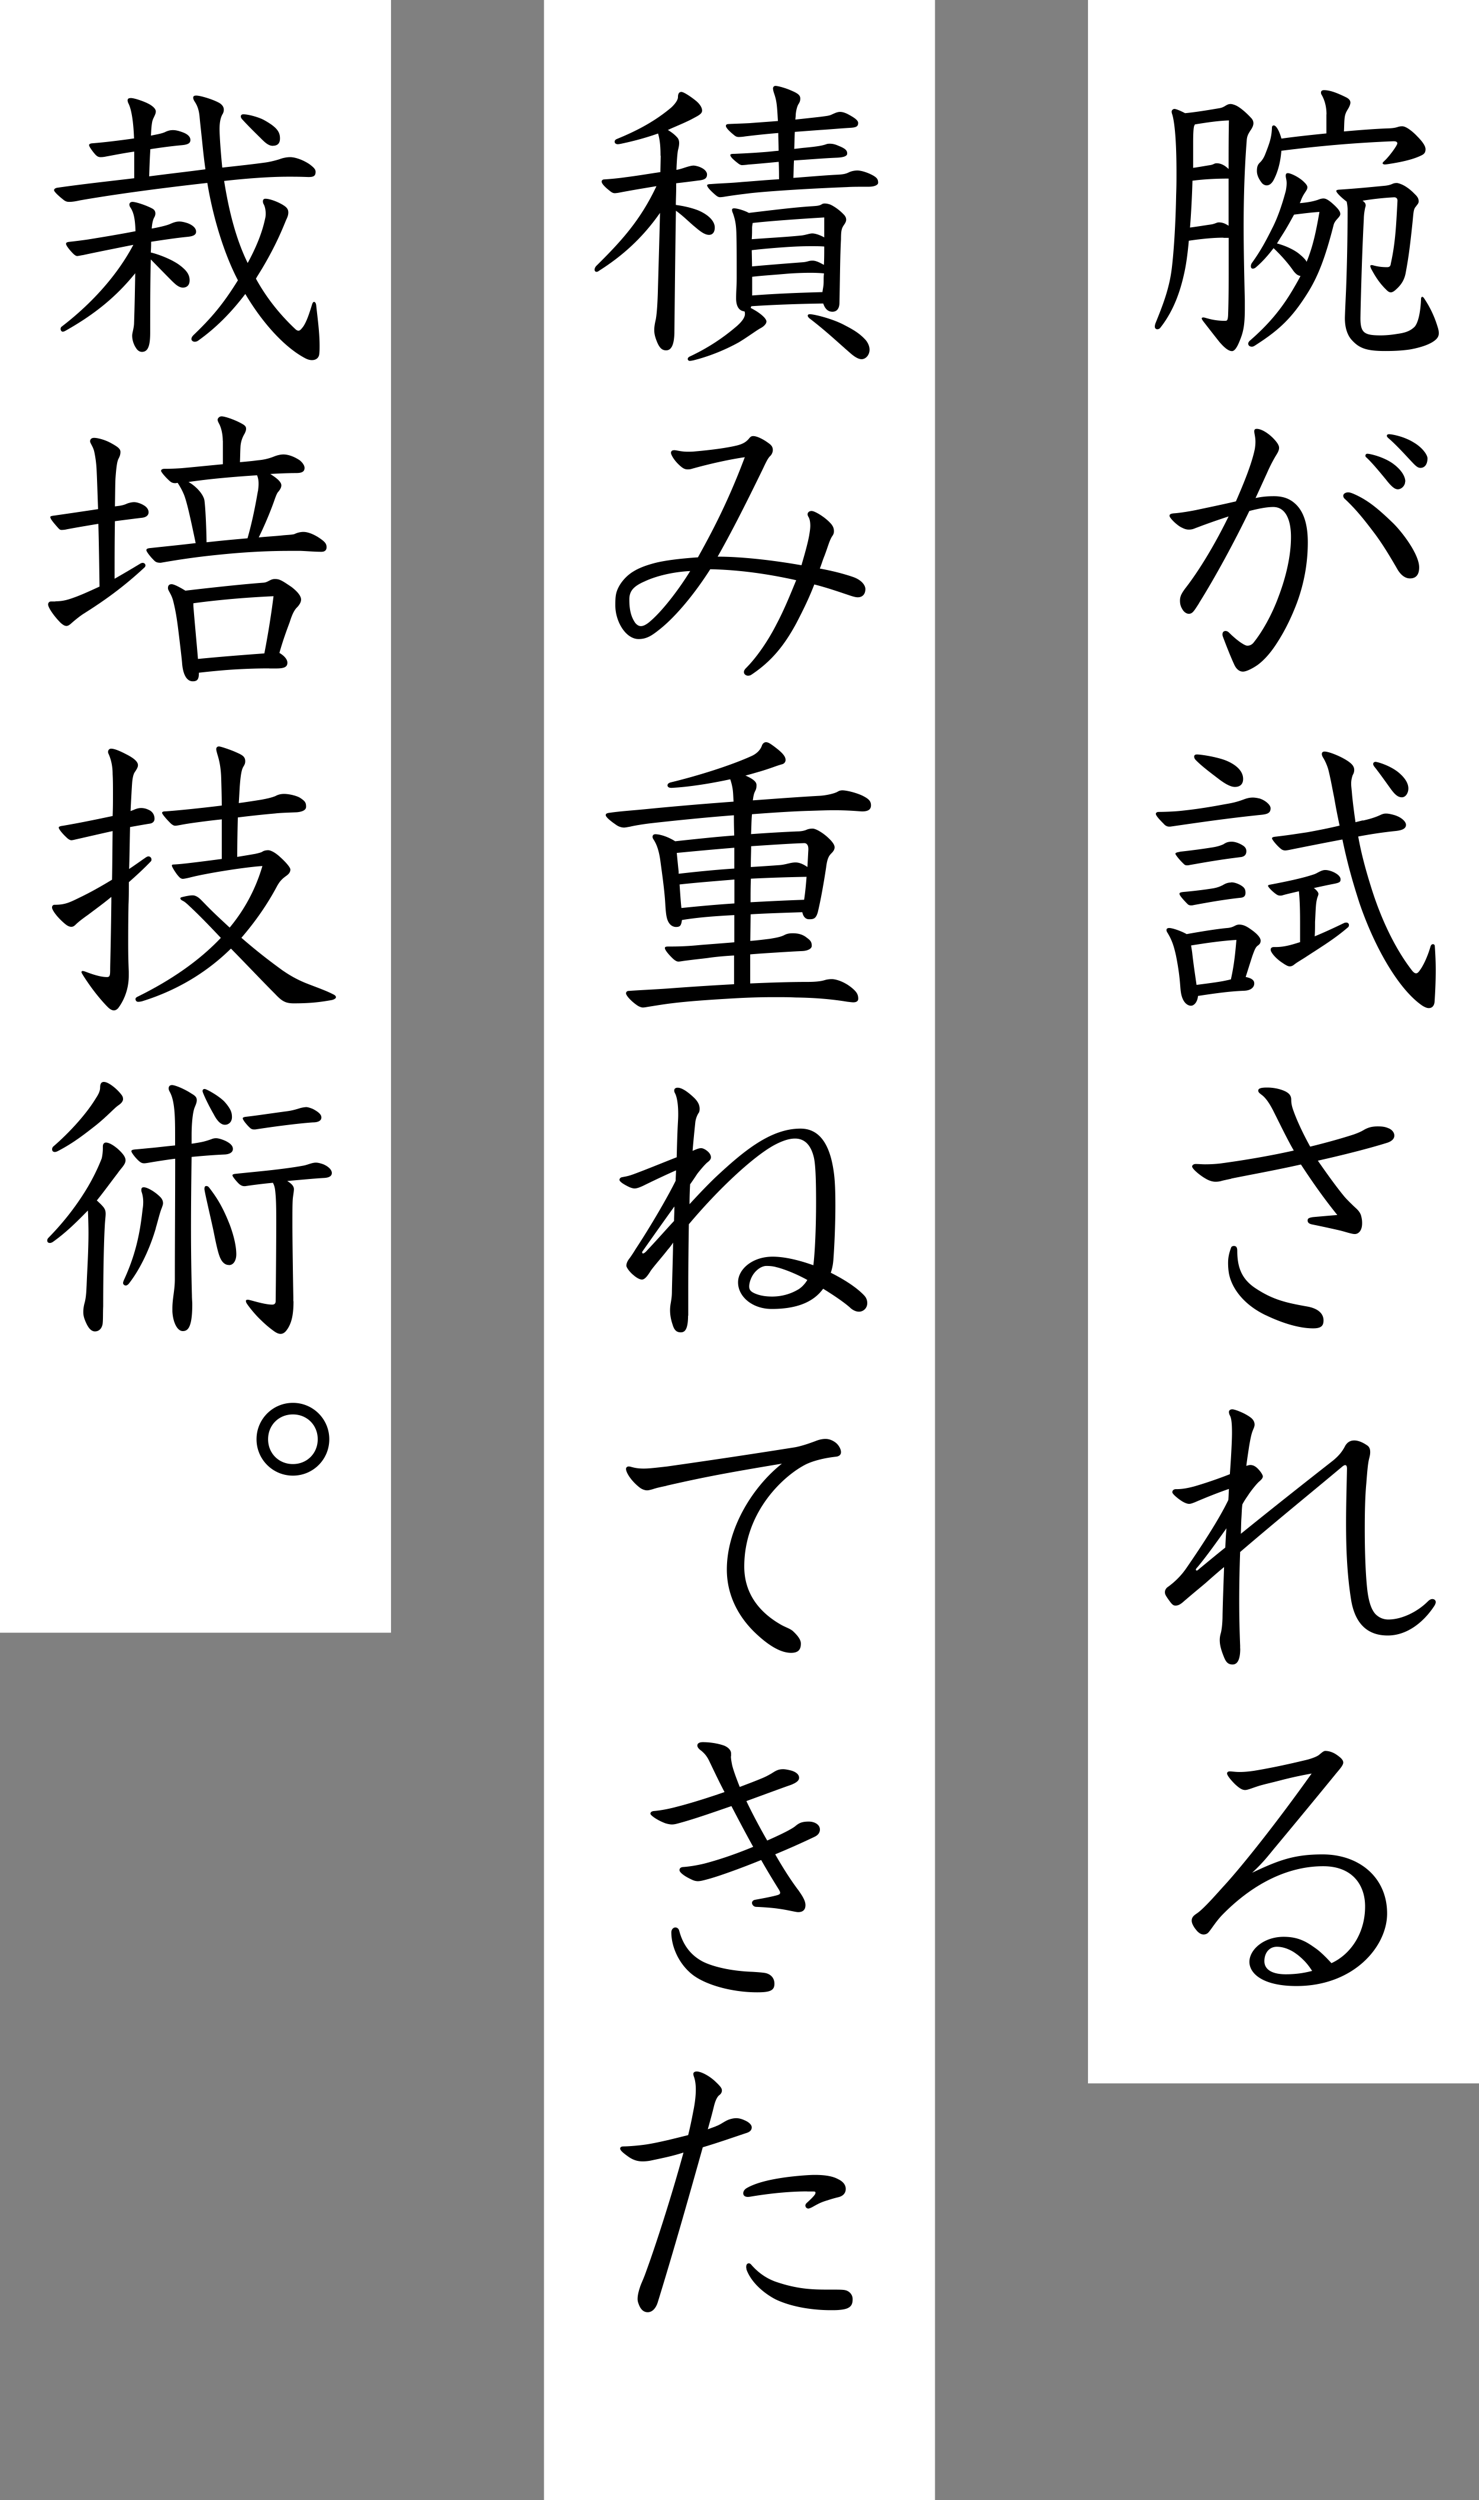 <svg data-name="レイヤー 1" xmlns="http://www.w3.org/2000/svg" viewBox="0 0 174 294"><rect x="0" y="0" width="174" height="294" fill="#808080" stroke="none"/><path d="M128 0h46v245h-46zM64 0h46v294H64zM0 0h46v192H0z" fill="#fff"/><path d="M143.93 27.95c-1.04 0-2.41.11-4.07.36-.14 1.58-.32 2.84-.54 3.82-.36 1.62-1.04 4.17-2.81 6.41a.45.45 0 01-.36.18c-.18 0-.29-.14-.29-.32 0-.11.04-.25.07-.36.86-2.12 1.66-4.14 1.94-6.59.22-1.87.43-4.86.5-8.53.04-1.08.04-1.66.04-2.7 0-2.48-.11-5.47-.5-6.77a.974.974 0 01-.07-.32c0-.18.18-.32.32-.32.22 0 .79.25 1.26.5 1.26-.11 3.35-.47 4-.58.72-.11.83-.5 1.37-.5.14 0 .36.07.54.14.61.25 1.44 1.04 1.84 1.48.22.22.29.43.29.65 0 .29-.18.61-.36.86-.25.4-.4.65-.43 1.19-.25 3.24-.36 6.59-.36 10.08 0 2.81.07 5.69.14 8.71v.94c0 1.94-.18 2.74-.54 3.64-.25.65-.58 1.37-.97 1.37-.36 0-.83-.32-1.48-1.08-.4-.5-1.33-1.69-1.94-2.48-.07-.11-.14-.22-.14-.29s.07-.11.22-.11c.18 0 1.08.4 2.52.4.25 0 .32-.07.36-.61.07-1.91.07-3.71.07-5.51v-3.64h-.61zm.61-6.95c-1.4 0-2.84.07-4.25.25-.04 1.48-.14 3.67-.29 5.51.83-.11 1.69-.25 2.45-.36.5-.07.68-.25.94-.25.43 0 .76.14 1.15.4v-5.54zm-4.03-6.23c-.11.22-.14 1.04-.14 2.05v2.92c.79-.11 1.33-.22 1.98-.32.47-.07.47-.22.79-.22.54 0 1.01.29 1.4.68 0-1.91 0-3.89.04-5.72-1.22.04-2.66.25-4 .47l-.07.14zm14.58 8.71c.18-.07.4-.14.61-.14.25 0 .58.11 1.4.9.5.5.58.72.58.94 0 .36-.65.68-.79 1.3-1.01 3.96-1.87 6.12-3.13 8.1-1.8 2.84-3.28 4.25-6.16 6.08-.11.07-.22.11-.32.11-.25 0-.43-.14-.43-.36 0-.11.07-.25.25-.4 2.23-1.94 3.78-3.82 5.18-6.26.25-.43.5-.86.72-1.3-.32-.04-.61-.25-.97-.79-.65-.9-1.44-1.76-2.2-2.48-.65.86-1.33 1.62-2.09 2.27-.14.11-.25.14-.36.14-.14 0-.22-.11-.22-.29 0-.11.04-.25.11-.36 1.12-1.55 1.76-2.81 2.48-4.25.61-1.22 1.12-2.74 1.51-4.21.04-.18.11-.58.11-.94 0-.4-.11-.65-.11-.86s.07-.32.25-.32c.32 0 1.37.47 1.98 1.12.22.22.32.4.32.54 0 .4-.43.65-.76 1.55-.04.11-.07.22-.14.32.83-.07 1.51-.18 2.16-.4zm.97-10.04c0-.79-.18-1.62-.58-2.3a.462.462 0 01-.07-.25c0-.14.07-.29.36-.29.76 0 1.69.4 2.63.86.4.22.47.43.47.61s-.11.47-.29.76c-.25.4-.36.68-.4 1.15-.04.4-.04.9-.07 1.48 1.98-.18 3.89-.32 5.18-.36 1.19-.04 1.08-.25 1.69-.25.43 0 1.19.58 1.76 1.19.76.76.97 1.22.97 1.51 0 .43-.22.58-.4.68-.83.43-2.02.76-3.82 1.04-.22.04-.47.07-.58.07-.14 0-.25-.07-.25-.14s.07-.14.18-.25c.54-.47 1.55-1.84 1.55-2.09 0-.18-.18-.25-.43-.25-4.46.18-8.67.54-13.21 1.12-.11 1.4-.43 2.52-.9 3.42-.25.47-.54.65-.83.65-.22 0-.4-.11-.54-.25-.32-.4-.61-.9-.61-1.44 0-.58.14-.79.4-1.04.32-.32.5-.72.61-1.01.43-1.12.72-1.84.76-3.02 0-.18.07-.29.22-.29.07 0 .14.04.22.11.25.25.47.72.68 1.44 1.76-.25 3.53-.43 5.29-.61v-2.23zm-5.22 14.22c-.22.32-.4.65-.61.97 1.12.29 2.05.79 2.52 1.15.5.4.83.72.97 1.01.76-1.84 1.12-3.64 1.51-5.87-1.01.07-1.87.18-2.99.32-.4.72-.86 1.58-1.4 2.41zm9.83-3.56c0 .07 0 .14-.04.25-.07.25-.18.9-.18 1.37-.25 4.68-.4 11.3-.4 11.7 0 .83.11 1.37.47 1.66.32.25.79.36 1.91.36.65 0 1.33-.07 1.98-.18 1.01-.14 1.48-.36 1.94-.76.54-.47.79-2.05.83-3.35 0-.14.07-.25.14-.25s.14.07.22.18c.65.97 1.22 2.09 1.62 3.46.07.22.11.43.11.65 0 .32-.14.61-.54.9-.58.43-1.62.79-2.88 1.01-.94.14-1.91.18-2.88.18-2.3 0-3.13-.36-4.03-1.4-.47-.58-.72-1.44-.72-2.45 0-.32.07-1.8.14-3.35.07-1.8.18-5.29.18-9.47 0-.22-.04-.58-.11-.9-.61-.47-1.22-1.04-1.22-1.26 0-.07.07-.11.25-.14 2.16-.14 3.92-.32 5.51-.47.9-.11.79-.32 1.37-.32.14 0 .58.14.94.36.61.36 1.01.79 1.26 1.04s.36.47.36.76c0 .22-.11.32-.36.65-.25.29-.25.72-.36 1.8-.25 2.38-.43 3.96-.79 5.87-.14.86-.5 1.4-.94 1.84-.32.32-.58.54-.83.54-.14 0-.29-.07-.47-.25-.68-.65-1.19-1.33-1.76-2.38-.11-.18-.18-.4-.18-.47s.07-.11.18-.11c.14 0 .68.25 1.8.25.29 0 .4-.14.43-.4.5-2.3.61-3.96.79-7.42 0-.22-.11-.4-.4-.4-1.33.07-2.56.22-3.71.4.29.22.36.36.36.5zm-19.62 46.86c-.58.9-.76 1.22-1.19 1.22-.25 0-.54-.18-.72-.47-.18-.29-.32-.58-.32-1.08 0-.61.29-1.01.9-1.8 1.3-1.73 3.06-4.5 4.82-8.1-.97.32-1.94.65-2.81.97-.32.11-.76.29-1.08.4-.25.11-.47.18-.79.18-.25 0-.5-.07-.79-.22-.58-.25-1.48-1.15-1.48-1.4 0-.18.14-.25.47-.29.68-.04 2.05-.25 3.02-.47 1.19-.25 2.77-.58 4.32-.94 1.01-2.3 1.91-4.57 2.23-6.19.04-.25.07-.54.07-.83 0-.58-.14-.94-.14-1.22 0-.18.07-.29.29-.29.54 0 1.37.5 2.02 1.19.4.43.61.76.61 1.04 0 .25-.11.5-.32.83-.29.47-.72 1.26-1.08 2.09-.43.94-.9 1.98-1.37 2.99.83-.18 1.51-.22 2.16-.22 1.26 0 2.09.4 2.77 1.15.86.97 1.22 2.45 1.22 4.28 0 2.52-.47 4.9-1.26 7.06-.65 1.73-1.44 3.35-2.38 4.79-.76 1.19-1.55 2.05-2.3 2.59-.58.4-1.3.76-1.69.76-.36 0-.76-.22-1.04-.86-.4-.86-.94-2.23-1.3-3.2-.04-.11-.07-.18-.07-.32 0-.25.14-.4.36-.4.11 0 .25.04.4.18.94.94 1.84 1.55 2.16 1.55.29 0 .5-.11.68-.29 1.04-1.26 2.23-3.35 3.02-5.54.86-2.27 1.44-4.75 1.44-6.95 0-1.98-.61-3.53-2.09-3.53-.72 0-1.69.18-2.81.47-1.8 3.71-3.96 7.7-5.94 10.87zm22.71-9.57c1.08 1.01 3.2 3.74 3.2 5.33 0 .9-.4 1.3-1.08 1.3-.54 0-1.04-.36-1.44-1.01-.83-1.44-1.73-2.95-2.7-4.25-1.12-1.48-2.09-2.74-3.46-4.03-.18-.14-.25-.29-.25-.43 0-.25.29-.4.58-.4.14 0 .32.04.65.18 1.55.68 2.7 1.58 4.5 3.31zm1.55-4.75c0 .47-.43.9-.86.9-.29 0-.65-.18-1.4-1.15-.83-1.01-1.76-2.12-2.34-2.63-.07-.07-.07-.11-.07-.18 0-.11.07-.22.22-.22.36 0 2.02.4 3.1 1.22.9.68 1.37 1.44 1.37 2.05zm2.63-2.74c0 .65-.29 1.12-.83 1.12-.4 0-.68-.36-1.4-1.12-.83-.9-1.73-1.84-2.41-2.41-.11-.11-.14-.18-.14-.25 0-.11.11-.18.25-.18.32 0 1.8.25 3.02 1.04.94.58 1.51 1.4 1.51 1.8zm-30.38 43.31c-.25 0-.47-.11-.68-.36-.5-.5-.9-.94-.9-1.15 0-.11.14-.22.29-.22.68 0 1.73-.04 2.48-.11 1.76-.18 3.24-.4 5.33-.79.83-.14 1.37-.25 2.16-.54.36-.14.72-.25 1.15-.25.22 0 .47.04.79.11.61.18 1.3.72 1.3 1.15 0 .5-.29.68-1.01.76-4.21.43-7.81.97-10.8 1.4h-.11zm2.56 21.06c-.43 0-1.01-.4-1.19-1.58-.11-.65-.07-1.8-.58-4.32-.25-1.15-.5-1.87-1.01-2.7a.621.621 0 01-.11-.29c0-.18.14-.25.32-.25.47 0 1.66.47 2.05.72 2.2-.4 3.96-.65 4.79-.72.83-.07.9-.4 1.4-.4s.9.22 1.4.58c.72.5 1.12.97 1.12 1.3 0 .29-.11.43-.36.61s-.4.61-.61 1.19c-.25.76-.5 1.58-.79 2.48.54.11 1.01.29 1.01.76 0 .4-.32.83-1.22.86-1.76.07-3.49.32-5.4.61-.04.61-.4 1.15-.83 1.15zm-1.33-18.11c1.66-.18 2.92-.36 4.03-.54.58-.11.83-.22 1.08-.32.29-.18.5-.32 1.01-.32.32 0 .68.11 1.04.29.43.22.68.43.68.83s-.22.61-.58.68c-2.59.32-4.03.58-6.08.94-.14.04-.25.04-.32.04a.44.44 0 01-.36-.14c-.54-.5-1.01-1.12-1.01-1.22s.18-.18.5-.22zm6.05 3.6c.36 0 .68.11 1.04.29.43.25.65.43.65.94 0 .36-.18.54-.54.58-2.09.22-4.18.61-5.54.86-.14.04-.25.04-.32.04-.18 0-.29-.04-.4-.14-.54-.54-.97-1.04-.97-1.22 0-.14.14-.18.47-.22 1.33-.11 2.88-.32 3.53-.43.58-.11.83-.25 1.08-.36.29-.18.58-.32 1.01-.32zm-.5 11.52c.18-.04.32-.07.47-.11.4-1.73.54-3.38.65-4.64-1.8.11-3.49.36-5.33.65.04.32.11.65.14.97.14 1.22.32 2.45.5 3.67 1.66-.22 2.81-.36 3.56-.54zm-.97-23.68c-.79-.61-1.98-1.48-2.7-2.23-.11-.11-.18-.25-.18-.4s.11-.25.32-.25c.5 0 2.56.32 3.6.79 1.12.5 1.84 1.22 1.84 2.09 0 .58-.32.94-.97.94-.5 0-1.15-.36-1.91-.94zm9.58 16.74c0-1.37-.04-2.59-.14-3.53-.76.18-1.4.32-1.91.47-.11.04-.22.04-.32.04s-.25-.04-.36-.11c-.5-.32-1.04-.9-1.04-1.04 0-.07.07-.11.25-.14 2.12-.4 3.92-.79 5.18-1.22.4-.14.83-.5 1.3-.5.68 0 1.8.54 1.8 1.08 0 .29-.04.4-.76.54s-1.55.32-2.38.5c.43.32.54.58.54.68 0 .18-.11.32-.18.65-.14.58-.14 1.22-.22 2.66 0 .5 0 1.12-.04 1.69 1.04-.43 2.16-.94 3.42-1.55.14-.07.22-.07.32-.07.14 0 .29.11.29.29 0 .11-.04.22-.14.29-1.55 1.33-2.99 2.2-4.86 3.42-.72.47-1.12.68-1.48.97-.14.11-.29.18-.47.18s-.32-.04-.86-.4c-.83-.54-1.4-1.26-1.4-1.55 0-.21.14-.32.36-.32h.22c1.01 0 1.84-.25 2.88-.58v-2.45zm7.38-11.84c1.3-.29 1.8-.54 2.2-.72.18-.07.32-.11.54-.11.25 0 .58.07.97.18.83.25 1.37.76 1.37 1.15 0 .5-.58.65-1.19.72-1.4.14-2.88.36-4.43.65.36 2.02.9 4.03 1.66 6.41 1.22 3.78 2.88 7.05 4.68 9.36.18.22.32.32.47.32.18 0 .32-.18.47-.4.47-.65.94-1.76 1.22-2.74.07-.22.18-.29.29-.29s.22.07.22.25c.07.97.11 1.91.11 2.77 0 1.44-.07 2.74-.14 3.78-.04.4-.25.72-.68.72-.22 0-.47-.11-.76-.29-2.7-1.84-5.54-6.66-7.38-12.02-.86-2.66-1.44-4.75-2.02-7.52-2.12.4-4.1.79-6.23 1.22-.18.04-.4.07-.5.07-.14 0-.29-.04-.4-.11-.47-.32-1.15-1.15-1.15-1.3s.14-.18.5-.22c1.55-.18 2.63-.36 3.6-.5 1.01-.18 2.52-.47 3.85-.79-.22-1.01-.43-2.09-.65-3.35-.22-1.08-.4-2.12-.65-3.13-.11-.47-.4-1.15-.68-1.58-.07-.14-.11-.25-.11-.36 0-.18.11-.29.32-.29.58 0 2.3.72 3.02 1.33.32.25.47.54.47.83 0 .22-.07.43-.18.61-.11.32-.18.65-.18 1.01 0 .32.07.76.11 1.33.11 1.12.25 2.16.4 3.2l.86-.22zm1.22-6.66c0-.14.11-.25.29-.25.36.04 1.73.47 2.66 1.22.79.65 1.19 1.3 1.19 1.91 0 .54-.32 1.04-.76 1.04-.47 0-.83-.32-1.33-1.01-.47-.65-1.3-1.83-1.94-2.63-.07-.11-.11-.18-.11-.29zm-16.68 48.77c-.32.07-.86.18-1.12.25-.22.07-.47.11-.76.11-.22 0-.61-.07-1.01-.29-.76-.4-1.73-1.22-1.73-1.51 0-.14.18-.29.4-.29.4 0 .76.04 1.12.04.65 0 1.3-.04 1.87-.11 2.38-.32 5.54-.83 8.57-1.51-.79-1.37-1.58-3.02-2.38-4.61-.54-1.08-1.01-1.66-1.4-1.94-.29-.22-.4-.32-.4-.5 0-.22.22-.36 1.04-.36.61 0 1.33.11 1.94.36.72.29.9.65.9 1.08 0 .54.14.97.29 1.37.4 1.12 1.12 2.66 1.94 4.14 2.2-.54 3.92-1.04 5.15-1.44.5-.18.83-.32 1.26-.58.47-.25.9-.36 1.55-.36.61 0 .9.07 1.26.22.36.14.68.47.68.86 0 .29-.18.61-.79.83-2.16.68-5.33 1.48-8.21 2.12.83 1.19 2.05 2.92 3.02 4.1.22.29.79.86 1.33 1.37.58.5.72.83.79 1.22.07.32.07.5.07.68 0 .86-.43 1.26-.86 1.26-.32 0-.86-.18-1.51-.36-.54-.14-2.38-.54-3.46-.76-.4-.07-.58-.22-.58-.47s.14-.32.61-.4c.76-.07 2.02-.18 2.88-.25-1.8-2.23-3.17-4.25-4.28-5.94-3.02.68-6.26 1.26-8.21 1.66zm4.03 16.05c-2.48-1.19-3.89-3.02-4.28-4.72-.11-.47-.14-1.08-.14-1.4 0-.65.11-1.15.36-1.84.04-.11.18-.18.32-.18.29 0 .4.18.4.58 0 2.12.65 3.42 2.2 4.43 2.09 1.37 3.67 1.69 6.08 2.12 1.33.25 1.87.9 1.87 1.62 0 .65-.29.94-1.22.94-1.69 0-3.71-.65-5.58-1.55zm-2.99 39.21c0 1.55-.47 1.87-.9 1.87-.54 0-.79-.29-1.04-.94-.29-.72-.47-1.33-.47-1.94 0-.25.04-.5.11-.76.11-.36.22-1.19.22-2.2.04-1.76.11-3.56.18-5.62-.61.5-1.19 1.01-1.84 1.58-.54.5-1.22 1.01-3.1 2.63-.29.22-.5.32-.76.32-.22 0-.36-.04-.72-.54-.47-.65-.54-.79-.54-1.04 0-.22.11-.47.4-.65.83-.61 1.55-1.33 2.16-2.23 1.66-2.41 3.78-5.62 4.9-7.96.04-.47.04-.9.07-1.3-1.15.4-2.45.9-4.03 1.58-.29.11-.47.18-.65.18s-.4-.07-.68-.22c-.36-.18-1.3-.9-1.3-1.15 0-.18.14-.36.4-.36.54 0 1.12-.04 2.16-.32 1.26-.36 2.84-.9 4.21-1.44.11-1.51.25-3.78.25-4.86 0-.9-.04-1.69-.25-2.05a.968.968 0 01-.11-.4c0-.18.14-.32.4-.32.29 0 1.44.43 2.12.94.36.25.5.58.5.86 0 .22-.11.43-.18.61-.18.43-.29.9-.47 1.98-.22 1.44-.29 1.94-.32 2.27.18-.07.32-.11.47-.11.4 0 .76.22 1.22.83.18.25.25.43.25.5 0 .22-.18.4-.47.65-.32.29-.97 1.12-1.22 1.51-.32.47-.54.79-.72 1.15-.07.54-.07.97-.11 1.58-.04.58-.04 1.19-.07 1.87 3.92-3.17 7.7-6.15 10.83-8.6.61-.5 1.08-1.01 1.44-1.73.29-.5.68-.65 1.08-.65.61 0 1.26.4 1.55.61.25.18.32.47.32.76s-.07.54-.14.83c-.14.58-.22 1.58-.32 2.88-.14 1.51-.18 3.42-.18 5.36 0 2.81.11 5.62.32 7.31.18 1.33.47 2.12.9 2.63.47.5 1.04.68 1.55.68 1.58 0 3.42-.9 4.64-2.12.22-.22.4-.29.54-.29.22 0 .4.14.4.36 0 .14-.07.29-.18.47-1.26 1.91-3.2 3.46-5.47 3.46s-3.85-1.26-4.32-4.28c-.47-2.99-.58-5.98-.58-8.96 0-2.16.07-4.32.11-6.37 0-.29-.07-.43-.22-.43-.07 0-.14.04-.29.14-3.78 3.17-7.52 6.19-12.06 10.08-.07 1.84-.11 3.82-.11 5.8 0 1.73.04 3.49.11 5.22v.32zm-4.97-9.65c-.22.25-.25.29-.25.36s.04.11.11.11.11-.04.4-.29c.83-.68 1.87-1.55 2.95-2.41.04-.76.07-1.51.14-2.27-1.12 1.58-2.34 3.28-3.35 4.5zm19.66 39.96c0-2.41-1.4-4.72-4.93-4.72-3.96 0-8.06 1.87-11.77 5.62-.79.79-1.3 1.66-1.69 2.12-.14.18-.36.29-.61.29-.22 0-.47-.11-.72-.36-.43-.47-.68-.94-.68-1.26 0-.36.18-.58.61-.86.86-.58 2.48-2.48 3.35-3.42 2.12-2.34 6.08-7.31 10.15-13.03-.97.18-1.91.36-3.35.72-1.08.29-2.05.5-2.81.72-.79.25-1.37.5-1.66.5-.4 0-.76-.29-1.19-.68-.61-.61-.94-1.08-.94-1.26s.14-.25.32-.25c.29 0 .65.07 1.15.07.47 0 1.01-.04 1.69-.14 1.51-.25 3.38-.61 6.08-1.26.61-.14 1.19-.36 1.48-.54.22-.14.58-.54.83-.54.4 0 .86.14 1.26.4.54.36.86.65.86.97 0 .36-.54.9-.97 1.44-1.73 2.12-4.25 5.18-6.98 8.46-.79.94-1.37 1.76-2.77 3.06 3.17-1.51 5-2.16 8.28-2.16 4.36 0 7.6 2.74 7.6 6.95 0 3.92-3.96 8.53-10.66 8.53-4.03 0-5.54-1.51-5.54-2.84 0-1.44 1.69-2.95 4.03-2.95 1.84 0 2.81.68 3.78 1.37.47.32 1.19 1.01 1.84 1.73 2.27-1.04 3.96-3.53 3.96-6.66zm-7.96 5.69c-.72-.58-1.62-.94-2.41-.94-.94 0-1.48.76-1.48 1.69 0 1.01.94 1.55 2.52 1.55 1.4 0 2.41-.22 3.1-.4-.43-.65-.83-1.19-1.73-1.91zM77.71 18.33c0-.9-.04-1.76-.29-2.63-1.12.4-2.59.83-4.1 1.15-.18.04-.47.11-.65.11-.22 0-.36-.14-.36-.29 0-.11.07-.25.25-.32 2.74-1.12 4.64-2.23 6.37-3.67.36-.32.83-.86.83-1.26s.14-.61.4-.61c.29 0 1.15.58 1.76 1.08.29.25.68.68.68 1.12 0 .36-.43.58-.9.83-.83.47-1.91.9-2.88 1.33-.07.04-.14.07-.25.11.4.25.76.5 1.08.86.18.18.25.43.25.68 0 .29-.07.58-.14.86-.07.36-.14 1.22-.18 2.3.36-.07.58-.14.83-.22.43-.14.9-.29 1.19-.29.18 0 .65.11.9.25.4.18.68.5.68.79 0 .47-.29.65-1.04.72-.83.11-1.69.22-2.59.32v.5c0 .72-.04 1.4-.04 2.05 1.01.14 1.76.32 2.56.61 1.15.47 2.02 1.22 2.02 2.05 0 .5-.22.86-.68.86-.58 0-1.22-.58-1.69-.97-.58-.47-1.3-1.22-2.2-1.87-.07 4.18-.11 7.81-.18 14.4-.04 1.51-.43 2.02-.97 2.02-.43 0-.76-.22-1.08-1.01-.25-.61-.32-1.01-.32-1.37 0-.4.07-.76.18-1.26.14-.72.22-2.23.25-3.46.11-3.89.18-6.3.25-9.07-2.23 3.2-4.72 5.25-7.16 6.8-.14.11-.25.14-.32.14-.11 0-.22-.11-.22-.25s.07-.32.22-.47c2.92-2.88 5.18-5.36 7.06-9.36-1.73.29-3.02.5-4.36.76-.18.04-.47.07-.54.07-.22 0-.4-.11-.61-.29-.61-.47-.94-.86-.94-1.08 0-.14.14-.25.29-.25.68-.04 1.73-.14 2.48-.25 1.44-.18 2.7-.4 4.14-.61l.04-1.94zm10.62 17.89c.61.32 1.19.68 1.62 1.15.14.18.22.32.22.43 0 .29-.32.61-.76.83-.5.29-1.58 1.08-2.48 1.62-1.37.76-3.2 1.58-5.33 2.12-.18.04-.36.07-.47.07s-.22-.11-.22-.22.07-.22.29-.32a23.89 23.89 0 005.54-3.6c.65-.58.9-1.04.9-1.37 0-.11 0-.22-.07-.32-.58-.04-.97-.54-.97-1.51s.07-1.37.07-2.45v-1.12c0-1.26 0-2.77-.04-4.18-.04-1.12-.18-1.62-.4-2.27-.07-.14-.11-.29-.11-.4s.07-.18.25-.18c.36 0 1.22.25 1.73.54 2.95-.36 5.65-.68 7.49-.79.61-.04.86-.07 1.12-.25a.66.66 0 01.32-.07c.18 0 .43.04.68.14.47.22 1.08.65 1.55 1.15.22.22.29.43.29.61 0 .22-.11.4-.25.61-.29.4-.36.72-.36 1.69-.11 2.16-.11 4.18-.18 7.45 0 .72-.32 1.08-.83 1.08-.58 0-.9-.43-1.08-.97-2.81.04-5.65.14-8.46.32l-.07.18zm5.18-20.73c-.04.68-.04 1.33-.07 2.02.43-.04.86-.11 1.26-.14 1.48-.14 2.05-.25 2.48-.4.18-.07.29-.07.47-.07.29 0 .61.07 1.01.25.72.29 1.01.5 1.01.9 0 .32-.43.47-1.33.5-1.62.07-3.31.22-4.93.32-.04.68-.04 1.37-.07 2.05 1.84-.14 3.6-.29 4.86-.36.86-.04 1.22-.07 1.66-.29.29-.14.65-.22 1.01-.22.47 0 1.22.25 1.76.54.54.29.68.5.68.9 0 .25-.4.47-1.12.47-.94 0-1.98 0-2.52.04-3.67.14-8.75.43-11.41.72-.86.11-1.55.18-2.95.4-.18.04-.5.07-.61.07s-.25-.04-.43-.18c-.65-.54-1.08-1.01-1.08-1.22 0-.07.11-.14.4-.14 1.44-.11 2.3-.11 3.74-.25 1.04-.07 2.63-.22 4.32-.32 0-.32 0-1.4-.04-2.05-1.37.14-3.09.29-3.56.32-.25.04-.65.07-.76.07s-.29-.07-.47-.22c-.65-.5-.9-.79-.9-.97 0-.11.14-.14.54-.14 1.58-.07 2.66-.14 3.63-.22.54-.04 1.04-.11 1.51-.14 0-.61-.04-1.55-.04-2.09-1.33.11-2.66.25-3.89.4-.22.04-.54.07-.76.07-.18 0-.32-.04-.5-.18-.72-.58-1.01-.94-1.01-1.12 0-.14.11-.22.29-.22.68-.04 1.15-.04 2.52-.11.86-.07 1.98-.14 3.31-.25-.11-1.91-.14-2.34-.47-3.31a2.29 2.29 0 01-.11-.5c0-.18.11-.32.29-.32.25 0 1.12.22 1.84.54.76.32 1.08.54 1.08.94 0 .25-.04.4-.22.68-.18.29-.32.97-.32 1.37l-.04.43c.68-.07 1.69-.18 2.92-.32.86-.11 1.12-.14 1.4-.29.32-.14.61-.29.94-.29.25 0 .5.07.83.22.83.43 1.3.76 1.3 1.08 0 .47-.32.54-1.04.58-1.15.07-2.34.18-3.49.25l-2.92.22zm3.46 10.08c-1.8.11-5.79.36-8.42.65-.04.25-.07.43-.07.58 0 .4 0 .83-.04 1.33 1.84-.14 4-.25 5.76-.43.54-.04 1.01-.25 1.37-.25.32 0 .9.18 1.4.47v-2.34zm-8.49 5.76c1.87-.18 4.32-.36 6.08-.5.54-.07.58-.18 1.04-.18.4 0 .83.22 1.33.5.04-.72.04-1.44.04-2.16-.54-.04-1.04-.04-1.55-.04-.97 0-1.91.04-2.95.11-1.58.11-2.84.22-4.03.36l.04 1.91zm0 3.42c2.74-.22 5.51-.32 8.28-.4.04-.4.14-.65.14-1.3 0-.29 0-.58.04-.9-.36-.04-1.01-.07-1.58-.07-.86 0-1.87.04-2.77.11-1.58.14-2.92.22-4.1.36v2.2zm6.55 2.38c0-.14.11-.18.25-.18.47 0 2.59.5 4.03 1.26 1.04.54 1.8.97 2.52 1.76.25.29.47.72.47 1.15 0 .61-.43 1.12-.94 1.12-.29 0-.72-.18-1.33-.72-1.58-1.37-2.81-2.56-4.82-4.1-.07-.07-.18-.18-.18-.29zm-7.38 16.63c-1.73.25-4.1.76-6.26 1.37-.22.07-.36.07-.5.07-.29 0-.5-.11-.76-.32-.79-.65-1.19-1.4-1.19-1.62s.14-.32.4-.32.76.18 1.58.18c.25 0 .54 0 .9-.04 1.66-.14 3.67-.4 4.82-.68.76-.18 1.15-.43 1.48-.83.18-.22.29-.29.5-.29.36 0 1.12.29 1.98.97.25.22.32.43.32.68s-.14.54-.29.68c-.36.32-.65 1.08-1.12 2.02-1.91 3.92-3.53 7.09-5.08 9.83 2.59 0 6.16.36 9.86 1.01.58-1.98.76-2.74.9-3.46.07-.43.14-.83.14-1.19 0-.43-.07-.76-.18-.97-.11-.18-.14-.29-.14-.36 0-.22.18-.4.47-.4.4 0 1.55.72 2.16 1.37.4.4.47.72.47 1.01 0 .25-.07.4-.22.61-.32.5-.5 1.26-.9 2.3-.22.54-.36 1.04-.54 1.48 1.37.25 2.7.58 3.85.97 1.08.36 1.51 1.01 1.51 1.44 0 .58-.32.97-.9.97-.22 0-.47-.07-.83-.18-1.4-.47-2.84-.97-4.28-1.33-.61 1.58-1.26 2.92-2.12 4.57-1.48 2.74-3.02 4.54-5.29 6.05-.11.07-.22.11-.4.11s-.47-.14-.47-.43c0-.14.07-.29.25-.47 1.3-1.3 2.63-3.28 3.56-5.11.94-1.76 1.69-3.64 2.34-5.22-3.24-.72-6.62-1.22-10.11-1.29-2.09 3.28-4.32 5.79-5.98 7.09-.9.72-1.51 1.12-2.45 1.12-1.51 0-2.74-2.05-2.74-3.96 0-1.12.04-1.66.65-2.59.79-1.12 1.84-1.84 4.07-2.41.97-.25 2.74-.5 5-.65 1.37-2.48 3.42-6.19 5.51-11.77zM75.84 68.37c-1.33.58-1.8 1.15-1.8 2.12s.11 1.91.68 2.74c.22.29.47.4.68.4.32 0 .72-.22 1.19-.65 1.44-1.26 3.31-3.71 4.61-5.83-2.05.11-4 .58-5.36 1.22zm10.55 39.24c-2.05.11-4.14.25-6.16.58-.04.25-.07.5-.22.68-.11.11-.29.14-.47.14-.29 0-.61-.14-.83-.47-.29-.43-.36-1.01-.43-2.02-.07-1.48-.29-3.1-.61-5.43-.14-.94-.36-1.73-.79-2.38a.621.621 0 01-.11-.29c0-.18.11-.32.32-.32.58 0 1.55.32 2.34.83 2.3-.25 4.61-.5 6.95-.68-.04-1.26-.04-1.8-.04-2.38-3.78.29-7.81.72-9.75.94-.94.11-2.02.29-2.45.4-.22.04-.58.11-.72.11-.22 0-.54-.07-.83-.25-.97-.65-1.33-1.04-1.33-1.22 0-.14.14-.22.32-.25 1.48-.22 2.88-.29 4.93-.5 1.87-.18 4.93-.47 9.79-.83-.04-.68-.04-1.15-.14-1.69-.07-.36-.14-.61-.25-.94-2.3.5-4.82.9-6.88 1.01h-.07c-.29 0-.43-.14-.43-.29s.11-.29.4-.36c3.42-.83 7.2-2.05 9.5-3.1.65-.29 1.08-.79 1.22-1.26.11-.25.29-.36.47-.36.25 0 .5.14 1.33.79.76.61.97.97.97 1.3 0 .22-.14.43-.4.5-.79.22-1.19.43-2.63.86-.5.14-1.08.32-1.69.47.97.43 1.3.76 1.3 1.12s-.04.47-.18.76c-.11.22-.18.47-.25 1.04 3.38-.25 5.9-.43 7.92-.54.65-.04 1.69-.25 2.09-.5.18-.11.36-.14.54-.14.47 0 1.69.29 2.45.68.61.32.9.58.9 1.08 0 .58-.47.72-1.04.72-.25 0-1.51-.14-3.28-.14-.9 0-1.84.04-2.84.07-1.58.04-4.03.18-6.84.4-.07.76-.07 1.55-.11 2.34 1.94-.14 3.78-.25 5.44-.32.43 0 .83-.07 1.15-.22.18-.07.4-.11.65-.11.43 0 1.3.58 1.76 1.01.68.61.83.97.83 1.19s-.11.43-.32.65c-.29.29-.54.54-.68 1.73-.32 2.09-.65 3.89-.97 5.22-.22.83-.54.86-1.04.86-.4 0-.68-.29-.79-.83-2.02.07-4.32.14-6.08.25l-.04 3.13c.9-.07 1.73-.18 2.3-.25.83-.14 1.26-.22 1.69-.43.32-.18.65-.22 1.01-.22.65 0 1.15.14 1.58.47.5.36.65.54.65 1.01 0 .32-.43.58-1.12.61-.94.04-1.98.11-2.52.14-1.04.07-2.3.14-3.6.25v3.42c2.52-.11 4.82-.18 6.77-.18.65 0 1.48-.04 2.02-.22.25-.07.5-.11.83-.11.47 0 1.55.32 2.48 1.15.4.36.61.65.61 1.15 0 .29-.22.43-.58.43-.18 0-.43-.04-.72-.07-1.73-.29-3.74-.47-6.08-.5-.79-.04-1.58-.04-2.45-.04-1.51 0-3.17.04-5.43.18-2.41.14-4.9.32-6.66.54-.94.11-2.45.36-2.88.43-.22.04-.4.07-.54.07-.18 0-.47-.11-.72-.29-.76-.54-1.26-1.15-1.26-1.37 0-.18.14-.29.29-.29 1.51-.11 3.2-.18 4.72-.29 1.87-.14 3.92-.29 7.7-.5v-3.38c-1.22.07-2.34.18-3.06.29-.83.11-1.62.18-2.95.36-.22.04-.43.07-.54.07-.14 0-.32-.07-.58-.29-.58-.54-1.01-1.08-1.01-1.3 0-.14.11-.18.4-.18 1.33 0 2.34-.04 3.74-.18.83-.07 2.41-.18 4.03-.32v-3.2zm0-7.92c-3.02.25-4.9.43-6.77.61.07.72.14 1.44.22 2.2v.25c2.2-.25 4.36-.47 6.55-.61v-2.45zm0 3.74c-1.62.14-4.5.36-6.44.58.04.58.14 2.16.22 2.77 2.09-.22 4.14-.4 6.23-.54v-2.81zm8.21 2.38c.14-.9.22-1.8.29-2.7-2.2.04-4.36.11-6.55.22-.04.94-.04 1.8-.04 2.77 2.09-.11 4.21-.22 6.3-.29zm-.04-6.66c-1.91.07-4.03.22-6.19.36 0 .68-.04 1.4-.04 2.45 1.12-.07 2.23-.14 3.28-.22.79-.04 1.37-.32 1.98-.32.47 0 .94.22 1.4.54.04-.68.07-1.33.11-2.02v-.11c0-.47-.22-.68-.47-.68h-.07zM80.95 154.7c0 1.73-.43 1.98-.86 1.98-.54 0-.79-.32-.97-.94-.22-.65-.29-1.22-.29-1.66s.07-.76.11-1.01c.07-.43.11-.72.11-1.3.04-1.83.11-3.74.14-5.65-.18.29-.4.58-.65.86-.58.76-1.51 1.8-1.98 2.45-.5.83-.79 1.04-1.04 1.04-.29 0-.68-.25-.97-.5-.5-.4-.86-.94-.86-1.12 0-.29.14-.58.36-.86.32-.43.58-.86.76-1.15 1.62-2.45 3.71-6.01 4.68-7.99 0-.4.04-.79.04-1.22-.72.32-2.09.94-3.92 1.84-.32.14-.65.29-.97.29-.14 0-.43-.07-.72-.22-.65-.32-1.04-.61-1.04-.79 0-.14.11-.29.32-.32.36-.07.68-.11 1.26-.32 1.48-.54 3.49-1.37 5.15-2.02.04-1.44.07-2.7.14-4 .04-.65.04-.83.04-1.12 0-.94-.11-1.94-.4-2.45-.07-.14-.07-.22-.07-.29 0-.18.14-.32.4-.32.36 0 .94.25 1.87 1.12.54.5.72.94.72 1.37 0 .22-.04.36-.11.47-.18.25-.36.72-.4 1.12-.11 1.04-.22 2.16-.32 3.35.5-.22.76-.32 1.01-.32.14 0 .32.07.5.18.29.18.65.5.65.9 0 .18-.11.36-.4.58-.32.25-.94 1.01-1.19 1.33-.29.43-.5.76-.86 1.26-.04.72-.07 1.55-.07 2.34 1.19-1.3 2.2-2.34 3.02-3.13 3.28-3.06 6.48-5.76 10.04-5.76 2.45 0 3.53 2.23 3.92 5.18.14.97.18 2.34.18 3.85 0 2.2-.11 4.64-.22 6.16-.04.72-.14 1.22-.32 1.76 1.66.83 3.06 1.76 3.89 2.63.29.29.4.61.4.94 0 .61-.47 1.01-.97 1.01-.32 0-.72-.14-1.12-.54-.76-.65-1.87-1.4-3.1-2.16-1.12 1.55-3.06 2.38-6.05 2.38-2.27 0-3.96-1.44-3.96-3.13 0-1.55 1.69-3.02 4.07-3.02 1.44 0 3.17.43 4.79 1.01.18-1.48.32-4.36.32-7.41 0-2.09-.04-4.25-.25-5.22-.36-1.58-1.15-2.27-2.23-2.27-.72 0-1.55.29-2.48.79-2.41 1.33-6.44 5.04-10.01 9.29-.04 2.52-.07 5.29-.07 7.96v2.81zm-1.62-12.81c-1.69 2.34-3.63 5.11-3.71 5.22s-.07.11-.07.18.04.11.11.11.22-.07.47-.36c1.19-1.26 2.23-2.45 3.17-3.46 0-.4.04-1.01.04-1.69zm12.13 7.16c-.43-.14-.83-.18-1.3-.18-.61 0-1.3.54-1.66 1.19-.22.4-.36.86-.36 1.22 0 .4.18.61.68.83.58.25 1.26.36 2.02.36 1.01 0 2.09-.25 3.06-.83.32-.18.76-.58 1.08-1.12-1.22-.68-2.56-1.22-3.53-1.48zm-13.03 25.67c-.65.14-1.19.25-1.62.4-.25.07-.5.14-.68.14-.25 0-.58-.11-.86-.32-.94-.72-1.62-1.73-1.62-2.2 0-.18.14-.29.32-.29.29 0 .65.25 1.76.25.68 0 1.51-.11 2.77-.25 4.79-.68 9.65-1.4 14.87-2.23.76-.11 1.83-.47 2.66-.79.36-.14.76-.22 1.08-.22.4 0 .79.14 1.15.4.36.25.68.76.68 1.15 0 .32-.22.5-.58.54-1.26.14-2.52.43-3.46.86-2.59 1.26-7.34 5.54-7.34 12.06 0 3.1 1.69 5.36 4.39 6.88.54.29.94.4 1.3.68.86.79.97 1.22.97 1.51 0 .68-.29 1.08-1.15 1.08-1.15 0-2.56-.76-4.25-2.38-1.91-1.84-3.31-4.36-3.31-7.42 0-4.75 2.95-9.65 6.48-12.45-6.48 1.08-9.14 1.58-13.57 2.59zm7.56 31.82c0 .22.04.5.14 1.01.14.61.54 1.69.9 2.59.83-.32 1.8-.68 2.41-.94.65-.25 1.01-.47 1.33-.65.5-.32.79-.5 1.37-.5.29 0 .76.11 1.01.18.43.14.86.4.86.83 0 .29-.22.54-.94.83-.94.32-3.17 1.15-5.26 1.91.61 1.29 1.48 2.95 2.45 4.64 1.73-.76 2.99-1.4 3.35-1.73.4-.32.72-.5 1.55-.5.4 0 .94.14 1.19.54.07.11.11.25.11.4 0 .32-.18.65-.65.86a94.85 94.85 0 01-4.61 2.05c.9 1.58 1.87 3.1 2.77 4.28.32.47.79 1.12.79 1.69s-.32.83-.86.83c-.29 0-1.19-.25-2.3-.4-.72-.11-1.73-.18-2.63-.22-.29 0-.5-.25-.5-.47 0-.14.11-.32.36-.36.72-.14 1.8-.32 2.59-.54.25-.07.36-.14.36-.29 0-.07 0-.11-.14-.36-.65-1.04-1.4-2.27-2.09-3.49-2.02.83-4.75 1.83-6.08 2.2-.65.18-1.04.29-1.37.29-.25 0-.5-.07-.79-.22-.86-.4-1.37-.83-1.37-1.08 0-.18.11-.32.36-.36.65-.04 1.62-.18 2.52-.4 1.55-.4 3.53-1.04 5.79-1.98-.9-1.62-1.73-3.2-2.56-4.79-1.98.68-4.43 1.55-6.33 2.05-.25.07-.47.11-.68.11s-.54-.07-.76-.14c-.97-.36-1.76-.94-1.76-1.12s.14-.29.4-.32c.9-.07 1.91-.29 2.7-.5 1.69-.43 3.74-1.08 5.62-1.73-.61-1.15-1.15-2.3-1.69-3.42-.25-.54-.5-1.04-1.19-1.55-.22-.18-.32-.36-.32-.5 0-.22.18-.4.65-.4.79 0 1.8.14 2.56.43.4.18.76.5.76.9v.32zm-3.49 24.04c1.22.68 3.53 1.22 6.05 1.3.61.04 1.01.07 1.3.11.68.07 1.26.5 1.26 1.29s-.5 1.01-2.02 1.01c-3.02 0-6.26-.9-7.81-2.23-1.55-1.33-2.3-3.28-2.3-4.82 0-.36.25-.58.47-.58s.4.14.47.43c.47 1.76 1.44 2.84 2.59 3.49zm1.73 19.45c.47-.14 1.01-.58 1.48-.76.32-.11.61-.18.9-.18.36 0 .72.11 1.15.32.43.22.68.5.68.76 0 .29-.18.54-.68.68-1.62.54-3.35 1.15-5.08 1.66-1.4 5-3.35 11.92-5.29 18.21-.22.72-.65 1.19-1.19 1.19-.5 0-.86-.36-1.08-1.01-.07-.18-.11-.36-.11-.54 0-.47.14-.97.32-1.51.14-.4.4-.9.72-1.83 1.12-3.06 2.99-8.86 4.36-13.89-1.22.4-2.45.65-3.64.9a4.9 4.9 0 01-1.19.14c-.54 0-1.04-.14-1.58-.5-.83-.58-1.04-.83-1.04-1.01 0-.14.11-.25.4-.25.61 0 1.94-.11 2.81-.25 1.51-.25 3.2-.68 4.79-1.08.29-1.15.5-2.27.68-3.2.14-.79.22-1.51.22-2.16 0-.58-.07-1.08-.22-1.51a.974.974 0 01-.07-.32c0-.18.14-.29.4-.29.5 0 1.48.5 2.2 1.19.61.58.76.79.76 1.04 0 .22-.11.4-.29.54-.25.18-.47.61-.65 1.33-.18.76-.43 1.66-.72 2.7.36-.14.68-.25.97-.36zm10.73 7.67c-1.73 0-4 .18-6.44.58-.22.04-.4.07-.54.07-.36 0-.54-.18-.54-.43 0-.22.14-.43.36-.58 1.44-.86 4.03-1.3 6.66-1.51.54-.04 1.01-.07 1.4-.07 1.3 0 2.16.18 2.74.5.68.32.9.76.9 1.15 0 .47-.29.83-.86.97-.47.11-.83.22-1.26.36-.76.22-1.15.43-1.73.76-.25.14-.47.22-.54.22-.22 0-.36-.18-.36-.36 0-.11.07-.22.18-.32.86-.79 1.01-1.01 1.01-1.19 0-.07-.04-.14-.22-.14h-.76zm-7.13 9.14c-.04-.11-.04-.18-.04-.25 0-.32.14-.43.32-.43.07 0 .18.04.29.18 1.04 1.19 2.09 1.69 2.74 1.94 2.74.97 4.68.97 6.44.97 1.62 0 1.87 0 2.23.22.22.14.5.43.5.9 0 .65-.18 1.15-1.48 1.26-.32.04-.68.04-1.12.04-1.8 0-4.39-.29-6.44-1.26-1.4-.72-2.92-2.02-3.46-3.56zM15.77 17.83c-1.22.18-2.34.4-3.31.58-.18.04-.4.07-.61.07s-.36-.04-.58-.25c-.25-.25-.79-.97-.79-1.15 0-.14.11-.18.29-.22 1.76-.14 3.42-.36 5-.58-.07-1.91-.29-3.38-.65-4.1a.994.994 0 01-.11-.36c0-.22.14-.29.4-.29.4 0 1.69.43 2.27.79.5.32.65.58.65.79 0 .4-.36.79-.43 1.26-.07.36-.11.86-.14 1.58.65-.14 1.19-.22 1.62-.4.36-.18.65-.25.97-.25.29 0 .61.07 1.04.22.65.22 1.01.54 1.01.94 0 .36-.25.54-.97.61-1.26.11-2.52.29-3.74.47-.07 1.08-.11 2.16-.14 3.2 2.2-.29 4.43-.54 6.62-.83-.14-.94-.25-1.94-.36-3.02-.11-1.08-.25-2.3-.32-3.06-.07-.9-.29-1.44-.58-1.87-.11-.18-.18-.32-.18-.47 0-.18.11-.25.36-.25.5 0 2.05.47 2.77.9.32.22.47.47.47.76 0 .18-.04.36-.18.58-.25.47-.32 1.08-.32 1.69 0 .97.18 3.2.32 4.54 1.98-.22 3.64-.4 4.93-.58.61-.07 1.48-.29 1.87-.43.29-.11.76-.22 1.19-.22.5 0 1.4.25 2.27.83.47.36.72.58.72.9 0 .54-.32.61-.86.61-1.08-.04-1.66-.04-2.3-.04-2.38 0-5.08.22-7.6.5.58 3.67 1.44 6.95 2.77 9.65.94-1.73 1.69-3.49 2.05-5.22.04-.14.07-.36.07-.58 0-.36-.07-.79-.22-1.08a.717.717 0 01-.11-.36c0-.22.11-.32.29-.32.61 0 1.69.47 2.16.79.4.25.54.5.54.83 0 .29-.11.58-.25.86-.32.76-1.08 2.77-2.77 5.62-.25.43-.54.86-.79 1.3 1.19 2.16 2.7 4.1 4.57 5.87.18.18.32.25.43.25.18 0 .32-.18.5-.4.47-.61.83-1.8 1.12-2.74.07-.18.14-.25.22-.25.11 0 .22.14.25.4.18 1.69.4 3.2.4 4.79 0 .32 0 .61-.04.94-.04.43-.36.72-.86.72-.25 0-.5-.07-.79-.22-2.45-1.29-5.04-4.17-7.05-7.56-1.48 1.94-3.24 3.85-5.58 5.51-.11.07-.25.11-.36.11-.22 0-.4-.14-.4-.32 0-.14.07-.29.25-.47 2.02-1.94 3.42-3.53 5.22-6.44-1.62-3.1-2.92-7.34-3.6-11.45-6.41.72-11.48 1.44-14.97 2.05-.5.11-.9.18-1.26.18-.25 0-.4-.04-.61-.18-.61-.47-1.19-1.01-1.19-1.19 0-.14.14-.25.36-.29 2.99-.43 6.05-.76 9.07-1.12v-3.13zM9.72 30c-.22.04-.54.11-.65.11s-.29-.11-.47-.29c-.25-.25-.83-.9-.83-1.15 0-.14.11-.18.29-.22.68-.07 1.55-.18 2.3-.29 1.8-.29 3.96-.65 5.58-.97-.04-1.48-.22-2.23-.61-2.81a.615.615 0 01-.11-.32c0-.18.14-.32.36-.32.47 0 1.87.5 2.41.83.18.11.29.29.29.54 0 .14-.04.29-.14.47-.18.32-.25.79-.29 1.3.79-.14 1.76-.36 2.16-.54.4-.18.72-.29 1.08-.29.29 0 .58.07.94.18.61.22 1.04.58 1.04 1.01 0 .36-.29.54-1.01.61-1.4.14-2.84.36-4.28.58 0 .32 0 .61-.04 1.26 1.04.25 2.56.86 3.42 1.51.61.47 1.15.97 1.15 1.76 0 .54-.29.86-.79.86-.47 0-.86-.36-1.3-.79-.79-.79-1.73-1.76-2.48-2.52-.07 2.84-.07 6.51-.07 8.6 0 1.55-.25 2.27-.97 2.27-.25 0-.5-.14-.68-.43-.25-.36-.47-.9-.47-1.48 0-.32.18-.79.22-1.37.07-2.02.11-4.1.14-5.97-2.27 2.81-4.82 4.86-8.21 6.77-.07.04-.22.11-.32.11-.14 0-.25-.18-.25-.32 0-.11.04-.22.14-.29 2.77-2.12 6.19-5.4 8.42-9.61-2.34.47-4.32.86-5.98 1.22zm22.39-12.85c-.43 0-.79-.25-1.3-.76-.58-.58-1.48-1.44-2.3-2.34-.11-.11-.18-.25-.18-.36 0-.14.11-.25.29-.25.61 0 1.91.36 2.52.72 1.4.79 1.8 1.33 1.8 2.12 0 .54-.25.86-.83.86zM6.52 70.71c.9 0 1.51-.18 2.56-.58.83-.32 1.69-.72 2.63-1.15-.04-2.48-.07-4.93-.14-7.38-1.33.22-2.81.47-3.74.65-.14.04-.43.07-.58.07s-.22-.04-.36-.18c-.61-.68-.97-1.12-.97-1.33 0-.11.14-.14.47-.18 1.73-.25 3.46-.5 5.15-.76-.07-1.76-.11-3.35-.18-4.71-.04-.76-.14-1.4-.25-1.94-.07-.36-.18-.61-.4-1.01-.07-.14-.11-.22-.11-.32 0-.25.18-.4.47-.4.36 0 1.19.18 1.98.61.72.4 1.12.65 1.12 1.04 0 .29-.07.5-.22.79s-.25.76-.36 2.27c-.04.58-.04 1.73-.07 3.35l.54-.07c.29-.04.65-.14.86-.25.29-.11.61-.18.86-.18.29 0 .76.14 1.12.36.32.18.58.47.58.83 0 .43-.4.61-.79.65-.94.11-2.02.25-3.17.4-.04 2.27-.04 4.5-.04 6.77.94-.54 1.87-1.08 2.99-1.76.11-.07.22-.11.32-.11.18 0 .32.14.32.29 0 .11-.04.18-.11.25-2.52 2.34-4.75 3.92-7.16 5.44-.4.25-1.04.76-1.55 1.22-.18.14-.32.22-.47.22-.22 0-.43-.14-.68-.36-.79-.79-1.48-1.8-1.48-2.16 0-.22.14-.36.36-.36h.5zm19.69-18.86c0-.79-.18-1.58-.47-2.09-.07-.14-.14-.29-.14-.4 0-.14.18-.4.47-.4.36 0 1.48.36 2.38.86.4.22.5.36.5.61 0 .18-.07.36-.18.58-.18.29-.4.76-.47 1.4-.04.61-.04 1.08-.07 1.94.79-.07 1.51-.14 2.09-.22a6.47 6.47 0 001.98-.47c.29-.11.68-.22 1.04-.22.65 0 1.37.32 1.91.68.32.25.58.61.58.9 0 .5-.4.61-1.01.61-.97 0-2.45.07-3.02.11.5.32.9.61 1.12.9.11.14.18.29.18.43 0 .25-.14.5-.36.76-.14.14-.29.5-.5 1.12-.4 1.12-1.01 2.63-1.8 4.25 1.08-.11 1.87-.14 2.88-.25.79-.07 1.19-.07 1.4-.18.29-.14.68-.22.97-.22.61 0 1.4.36 2.05.83.5.36.68.58.68.97 0 .36-.22.54-.61.54-.72 0-1.55-.07-2.41-.11h-1.12c-2.09 0-4.28.07-7.13.32-3.56.32-5.76.65-8.24 1.08-.32 0-.5-.04-.68-.18-.47-.43-1.01-1.12-1.01-1.3 0-.14.11-.22.47-.25 2.05-.22 3.82-.4 5.33-.58-.61-2.92-1.04-4.9-1.4-5.76-.25-.58-.47-.94-.72-1.33l-.25.04c-.32 0-.5-.07-.76-.32-.54-.5-.94-1.01-.94-1.12 0-.14.11-.25.43-.25.9 0 1.44-.04 1.94-.07 1.58-.14 3.31-.32 4.9-.47v-2.77zm5.47 26.75c-1.3 0-2.52.04-3.78.11-1.33.07-2.92.22-4.5.4 0 .72-.14 1.01-.72 1.01-.68 0-1.15-.72-1.26-2.16-.04-.54-.29-2.63-.47-4.07-.14-1.12-.29-2.09-.58-3.24-.22-.83-.61-1.19-.61-1.48 0-.32.14-.47.43-.47s.97.36 1.62.76c3.67-.43 7.13-.79 9.21-.94.5-.04.79-.43 1.3-.43.54 0 .76.11 1.98.94.61.47 1.12 1.01 1.12 1.48 0 .25-.14.58-.5.94-.4.4-.65 1.12-.83 1.69-.4 1.08-.79 2.12-1.22 3.64.5.29.94.72.94 1.15 0 .5-.36.68-1.33.68h-.79zm-1.33-20.84c.04-.32.07-.61.07-.86 0-.36-.04-.68-.18-1.01-2.7.18-5.4.4-8.06.79 1.01.58 1.76 1.51 1.87 2.16.11.79.22 2.88.25 4.93 1.62-.18 3.13-.32 4.82-.47.68-2.38 1.04-4.54 1.22-5.54zm-7.6 13.5c.14 1.84.36 4.03.54 6.23 2.16-.22 5.69-.5 7.81-.65.5-2.56.86-4.97 1.08-6.73-2.99.14-6.26.4-9.43.83v.32zm-7.09 24.01c.29-.14.61-.25.94-.25.29 0 .61.07.9.22.43.18.68.58.68 1.04 0 .32-.22.54-.58.58-.68.11-1.48.25-2.3.4-.04 1.69-.07 3.89-.11 4.93.65-.43 1.3-.9 1.98-1.37.11-.07.22-.11.29-.11.22 0 .36.18.36.36 0 .07 0 .14-.07.22-.86.9-1.73 1.69-2.59 2.45 0 .97 0 1.87-.04 2.63-.04 2.09-.04 3.53-.04 4.57 0 1.73.04 2.48.07 3.31v.47c0 1.87-.76 3.2-1.26 3.85-.14.14-.29.25-.5.25-.18 0-.43-.11-.72-.4-.5-.5-1.15-1.26-1.69-1.98-.47-.61-1.4-1.98-1.4-2.12 0-.07.07-.14.14-.14s.18.04.29.07c.94.36 1.84.65 2.59.65.32 0 .36-.22.36-.86 0-.72.07-2.48.14-7.99v-.58c-.86.72-1.76 1.37-2.66 2.05-.4.29-1.08.76-1.55 1.22-.18.18-.32.25-.5.25-.25 0-.5-.14-.76-.36-.94-.79-1.51-1.62-1.51-1.91 0-.18.11-.32.29-.32h.07c1.22 0 1.8-.32 2.99-.9 1.04-.5 2.3-1.19 3.71-2.05.04-1.91.04-3.82.07-5.72-1.62.36-3.17.72-4.46 1.01-.14.04-.32.07-.4.07-.11 0-.25-.07-.4-.18-.58-.5-1.08-1.12-1.08-1.3 0-.11.14-.18.47-.22 1.91-.32 4.17-.79 5.87-1.15.04-.9.04-1.8.04-2.63s0-1.62-.04-2.3c0-.94-.18-1.66-.43-2.27-.07-.14-.11-.25-.11-.32 0-.22.14-.4.36-.4.32 0 .86.18 1.76.65.86.43 1.4.86 1.4 1.29 0 .22-.11.43-.4.86-.14.22-.25.68-.29 1.3-.04.5-.14 2.38-.18 3.24l.29-.11zm10.47 1.08c-1.12.11-3.06.36-3.96.5-.9.14-1.3.25-1.55.25-.14 0-.25-.04-.47-.21-.32-.29-1.08-1.12-1.08-1.3 0-.11.11-.18.43-.18 1.12-.07 4.39-.4 6.59-.68 0-1.12-.04-2.3-.07-3.31-.04-1.15-.22-1.98-.4-2.56-.14-.47-.18-.65-.18-.76 0-.22.14-.32.32-.32.25 0 1.55.47 1.94.65.72.32 1.15.5 1.15 1.08 0 .22-.04.36-.22.65-.18.29-.32.86-.43 2.41-.04.68-.07 1.3-.11 1.87.83-.11 1.73-.25 2.66-.4.58-.11 1.15-.22 1.66-.43.32-.18.68-.25 1.01-.25.58 0 1.55.22 1.94.5.54.36.65.54.65 1.01 0 .36-.36.58-1.08.65-.97.04-2.02.07-2.56.14-1.55.14-2.99.29-4.39.47-.04 1.55-.07 3.1-.07 4.64.65-.11 1.33-.22 2.12-.36.5-.11.72-.18.83-.25.14-.11.43-.18.68-.18.36 0 .94.36 1.4.79.61.54 1.22 1.22 1.22 1.48 0 .32-.18.54-.54.79-.5.36-.76.68-1.04 1.19-1.15 2.16-2.56 4.17-4.18 6.05 1.87 1.62 3.28 2.7 4.82 3.82 1.04.72 1.84 1.12 2.59 1.44 1.15.47 2.45.9 3.35 1.37.25.11.36.22.36.36 0 .11-.11.22-.43.32-1.55.29-2.81.4-4.54.4-1.04 0-1.44-.32-2.23-1.15-1.44-1.44-3.31-3.42-5.15-5.29-2.7 2.66-6.16 4.86-10.44 6.19-.14.04-.32.07-.5.07s-.29-.18-.29-.32c0-.11.07-.18.18-.25 3.96-1.94 7.31-4.25 9.86-6.95-1.87-1.98-2.77-2.88-3.89-3.92-.32-.29-.43-.36-.65-.47-.14-.07-.22-.18-.22-.25s.04-.11.14-.14c.43-.11.94-.22 1.3-.22.4 0 .76.29 1.04.58.4.4.79.83 1.66 1.66.61.58 1.15 1.08 1.66 1.55 1.76-2.12 3.06-4.54 3.85-7.24-2.12.14-6.66.86-8.6 1.37-.29.07-.65.14-.76.14-.14 0-.29-.07-.43-.22-.36-.36-.86-1.19-.86-1.33 0-.11.07-.14.25-.14.72-.04 1.51-.11 5.62-.65v-4.64zM12.1 134.83c0-.29.14-.47.36-.47.4 0 .94.36 1.37.72.68.61.94 1.01.94 1.37 0 .5-.54.94-.9 1.48-.86 1.12-1.69 2.27-2.48 3.24.86.79 1.04 1.01 1.04 1.58 0 .32-.07.72-.11 1.55-.14 2.63-.18 6.84-.18 9.32-.04.79 0 1.55-.07 2.09-.11.58-.47.86-.9.86-.47 0-.79-.47-1.01-.94s-.36-.86-.36-1.33c0-.32.04-.65.14-1.04.22-.76.22-1.66.25-2.09.07-1.87.22-4.03.22-6.19 0-.83-.04-2.12-.07-2.63-1.3 1.33-2.56 2.59-4.14 3.71-.11.07-.25.11-.32.11-.22 0-.32-.11-.32-.29 0-.11.04-.22.14-.32 1.55-1.58 3.02-3.38 4.32-5.47.9-1.44 1.55-2.84 1.94-3.85.07-.25.14-.76.14-1.15v-.25zm2.38-5.62c0 .25-.14.5-.58.79-.5.36-1.33 1.3-2.63 2.34-1.33 1.04-2.66 2.09-4.46 3.02-.14.07-.25.11-.36.11-.22 0-.32-.14-.32-.32 0-.11.04-.25.18-.36 1.8-1.55 3.71-3.64 4.82-5.4.29-.47.65-.94.65-1.51 0-.43.14-.65.43-.65.14 0 .29.04.5.14.43.22 1.08.72 1.58 1.37.14.18.18.32.18.47zm3.85 15.23c-.65 2.23-1.76 4.71-3.17 6.51-.11.14-.25.22-.36.22-.18 0-.32-.14-.32-.29 0-.11.04-.18.07-.29 1.37-2.95 1.91-5.44 2.23-8.42.04-.22.07-.5.07-.83 0-.4-.07-.83-.18-1.15-.04-.11-.04-.18-.04-.25 0-.22.07-.32.29-.32.4 0 1.3.5 1.94 1.15.18.18.32.43.32.72 0 .14-.04.25-.14.54-.25.61-.43 1.44-.72 2.41zm4.21-9.94c.47-.07.72-.11 1.08-.18.4-.07.97-.25 1.26-.36.18-.07.32-.11.54-.11.25 0 .65.11 1.12.32.5.25.86.54.86.94 0 .43-.43.61-.9.65-.79.04-1.58.07-3.96.29-.04 2.95-.07 5.76-.07 8.46s.04 5.29.11 7.85c0 .4.04.72.04 1.04 0 2.84-.58 3.13-1.12 3.13-.65 0-1.15-1.04-1.22-2.3v-.36c0-1.19.29-2.12.29-3.46 0-4.17.04-9.47.04-14.15-1.08.14-2.05.29-3.1.47-.22.04-.43.07-.54.07-.25 0-.4-.07-.65-.29-.4-.36-.86-.97-.86-1.12s.11-.18.43-.22c.54-.04 1.15-.11 1.94-.18.76-.07 1.98-.22 2.77-.29v-1.19c0-2.27-.04-4.1-.65-5.15-.07-.14-.11-.25-.11-.36 0-.25.14-.4.4-.4.32 0 1.37.4 2.3 1.01.43.25.61.43.61.76 0 .25-.07.43-.25.86-.22.54-.36 1.87-.36 3.28v.97zm3.92-2.23c-.5 0-.94-.5-1.33-1.26-.65-1.12-1.3-2.52-1.3-2.7s.11-.25.25-.25c.22 0 1.76.86 2.38 1.55.72.83.83 1.26.83 1.76 0 .54-.36.9-.83.9zm.47 16.49c-.4 0-.83-.25-1.12-1.08-.25-.68-.5-1.98-.72-3.06-.32-1.48-1.04-4.54-1.04-4.79s.07-.36.22-.36.25.07.36.22c.94 1.22 1.62 2.34 2.41 4.36.32.86.76 2.27.76 3.46 0 .65-.29 1.26-.86 1.26zm7.6 4.25c0 1.33-.14 2.48-.76 3.35-.25.36-.5.5-.76.5s-.54-.14-.83-.36c-.5-.36-.97-.76-1.48-1.26-.58-.54-1.3-1.4-1.66-1.94-.07-.11-.11-.22-.11-.32s.11-.14.22-.14c.25 0 1.91.58 2.88.58.29 0 .4-.18.4-.4.04-2.88.07-7.45.07-9.32 0-.9 0-2.16-.07-3.1-.07-.86-.11-1.08-.32-1.51-1.15.11-2.27.25-3.28.4-.18 0-.36 0-.65-.22-.29-.25-.83-.9-.83-1.04 0-.11.07-.14.25-.18 1.98-.22 5.51-.5 8.06-.97.47-.07 1.01-.36 1.51-.36.22 0 .5.07.83.18.61.25 1.04.65 1.04 1.04 0 .36-.32.54-.86.58-1.22.07-2.77.22-4.39.36.4.25.79.54.79.97 0 .25-.11.83-.14 1.19-.04.65-.04 1.48-.04 2.99 0 1.87.07 6.26.11 8.53v.47zm-4.64-20.19c-.18 0-.32-.04-.47-.18-.36-.32-.86-.94-.86-1.12 0-.11.11-.14.29-.18 1.26-.14 3.17-.43 4.82-.65.65-.07 1.22-.25 1.58-.36.22-.07.61-.14.79-.14s.61.14.83.25c.58.32.94.61.94.97 0 .43-.47.58-1.01.58-1.91.14-4.64.5-6.77.83h-.14zm8.85 36.43c0 2.38-1.91 4.28-4.28 4.28s-4.28-1.91-4.28-4.28 1.91-4.28 4.28-4.28 4.28 1.91 4.28 4.28zm-7.2 0c0 1.66 1.26 2.92 2.92 2.92s2.92-1.26 2.92-2.92-1.26-2.92-2.92-2.92-2.92 1.26-2.92 2.92z"/></svg>